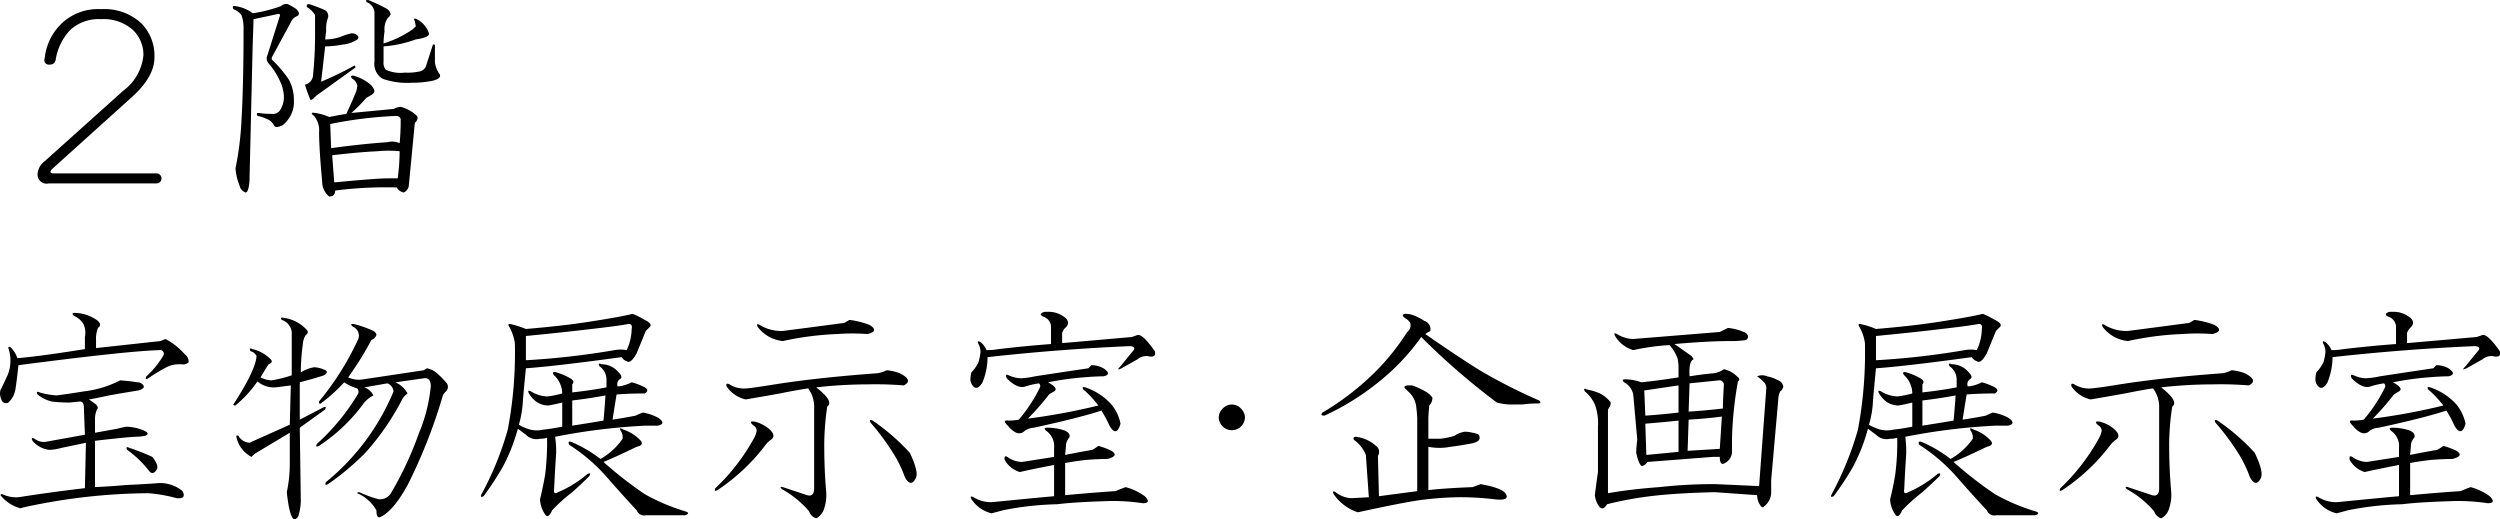 <svg id="museum_ttl06--sp" xmlns="http://www.w3.org/2000/svg" width="242.34" height="50.34" viewBox="0 0 242.34 50.34">
  <defs>
    <style>
      .cls-1 {
        fill-rule: evenodd;
      }
    </style>
  </defs>
  <path id="_階_宝物展示室_企画展示室" data-name="２階 宝物展示室・企画展示室" class="cls-1" d="M1023.26,2315.55a5.1,5.1,0,0,0-3.8,1.37,5.446,5.446,0,0,0-1.66,3.41,0.433,0.433,0,0,0,.48.59,0.546,0.546,0,0,0,.59-0.49,5.494,5.494,0,0,1,1.37-2.83,4.057,4.057,0,0,1,3.02-1.08,4.233,4.233,0,0,1,3.13,1.08,3.309,3.309,0,0,1,.98,2.44,4.846,4.846,0,0,1-1.96,3.42l-7.61,6.83a1.679,1.679,0,0,0-.69,1.27,0.876,0.876,0,0,0,1.08.88h10.45a0.485,0.485,0,0,0,0-.97h-9.97c-0.32,0-.39-0.13-0.19-0.39l7.81-7.04c1.43-1.3,2.15-2.57,2.15-3.8a4.461,4.461,0,0,0-1.27-3.32,5.248,5.248,0,0,0-3.91-1.37h0Zm20.17-.49c-0.2,0-.27.1-0.2,0.29a2.207,2.207,0,0,1,.78.78v1.57a39.138,39.138,0,0,1-.19,4.2,1.01,1.01,0,0,1-.79.97,14.114,14.114,0,0,0,.49,1.37q0,0.2.3,0l0.29-.29q2.73-1.965,3.81-2.74c0-.13-0.04-0.19-0.1-0.19a33.153,33.153,0,0,1-3.22,1.56l0.39-3.42a10.288,10.288,0,0,0,1.76-.19,2.865,2.865,0,0,0,1.36-.49,0.275,0.275,0,0,0,.1-0.2,0.257,0.257,0,0,0-.1-0.19,0.783,0.783,0,0,0-.58-0.2c-0.26.07-.49,0.13-0.69,0.2a4.482,4.482,0,0,1-1.85.39l0.1-.88a3.034,3.034,0,0,1,.19-1.27,0.684,0.684,0,0,0-.29-0.68,14.031,14.031,0,0,0-1.56-.59h0Zm6.64,14.26a10.908,10.908,0,0,1,2.14,0,19.943,19.943,0,0,1-.19,2.63h-0.98c-0.78,0-2.5.14-5.17,0.39l-0.2-2.63c1.69-.2,3.16-0.33,4.4-0.39h0Zm-8.7-14.26a0.758,0.758,0,0,0-.68.2,13.21,13.21,0,0,1-1.27.39,10.194,10.194,0,0,1-1.46.29,3.53,3.53,0,0,0-1.66-.68c-0.26-.07-0.33.03-0.2,0.29a1.711,1.711,0,0,1,.78.58,3.749,3.749,0,0,1,.2,1.18q0,5.565-.2,8.98a30.361,30.361,0,0,1-.58,4.69,5.4,5.4,0,0,0,.39,1.66,0.9,0.9,0,0,0,.58.68c0.13,0,.23-0.16.3-0.49a3.905,3.905,0,0,0,.09-0.88l0.3-12.79,0.09-2.64,2.25-.48c0.26-.07.36,0,0.29,0.19l-1.27,4.01a0.783,0.783,0,0,0,.2.58,6.8,6.8,0,0,1,1.07,1.66,3.708,3.708,0,0,1,.39,1.37,2.342,2.342,0,0,1-.29,1.37,0.839,0.839,0,0,1-.88.48,8.434,8.434,0,0,1-1.27-.09c-0.19,0-.23.09-0.09,0.29a3.367,3.367,0,0,1,.87.29,1.24,1.24,0,0,1,.69.59,0.3,0.3,0,0,0,.29.19,1.484,1.484,0,0,0,.59-0.19,3.023,3.023,0,0,0,.78-0.98,2.711,2.711,0,0,0,.29-1.37,4.118,4.118,0,0,0-.49-2.05,11.08,11.08,0,0,0-1.66-1.95v-0.19l1.96-3.62a1,1,0,0,1,.48-0.39,0.309,0.309,0,0,0,.2-0.29,0.8,0.8,0,0,0-.39-0.49,7.081,7.081,0,0,0-.69-0.39h0Zm10.45,10.84a0.454,0.454,0,0,1,.49.29,22.5,22.5,0,0,1-.1,2.35,1.75,1.75,0,0,0-1.17-.1c-1.82.13-3.64,0.33-5.47,0.58l-0.09-2.34a40.059,40.059,0,0,1,6.34-.78h0Zm-4.1-3.91c-0.26,0-.29.1-0.1,0.3a1.007,1.007,0,0,1,.49.68,2.826,2.826,0,0,1-.29.98c-0.07.19-.33,0.78-0.78,1.75-0.46.07-1.01,0.17-1.66,0.3a5.046,5.046,0,0,0-1.37-.39c-0.39-.07-0.42.03-0.1,0.29a2.131,2.131,0,0,1,.49,1.56c0,1.04.1,2.64,0.3,4.79a1.835,1.835,0,0,0,.68,1.46,0.809,0.809,0,0,0,.39-0.1,0.648,0.648,0,0,0,.19-0.48,39.159,39.159,0,0,1,5.96-.3,1.021,1.021,0,0,0,.69.49,0.91,0.91,0,0,0,.48-0.58l0.59-6.16c0.32-.32.36-0.58,0.1-0.78a3.516,3.516,0,0,0-1.47-.78,1.6,1.6,0,0,0-.68.2l-4.1.39a15.579,15.579,0,0,0,1.46-1.47,4.33,4.33,0,0,0,.49-0.29,0.506,0.506,0,0,0,.29-0.39,1.439,1.439,0,0,0-.49-0.69,4.4,4.4,0,0,0-1.56-.78h0Zm1.47-7.32c-0.2-.06-0.26,0-0.2.19a1.159,1.159,0,0,1,.78.98v4.79a1.678,1.678,0,0,0,.78,1.66,7.089,7.089,0,0,0,2.84.39,9.554,9.554,0,0,0,2.05-.2c0.52-.13.74-0.32,0.68-0.58a2.573,2.573,0,0,1-.49-1.18v-1.66c0-.06-0.06-0.09-0.19-0.09l-0.69,2.14a0.868,0.868,0,0,1-.68.49,5.406,5.406,0,0,1-1.37.1,3.348,3.348,0,0,1-1.85-.29,1.126,1.126,0,0,1-.2-0.78v-1.47a11.628,11.628,0,0,0,3.13-.68c0.91-.13,1.33-0.33,1.27-0.59a2.373,2.373,0,0,0-1.18-1.37c-0.26-.13-0.32-0.06-0.19.2l0.1,0.49-0.3.29a10.175,10.175,0,0,1-2.83,1.37,7.683,7.683,0,0,1,.1-1.17,1.919,1.919,0,0,1,.29-1.27,0.982,0.982,0,0,0,.3-0.39,0.814,0.814,0,0,0-.49-0.59,16.722,16.722,0,0,0-1.66-.78h0Zm-28.46,30.32c-0.27,0-.3.09-0.1,0.29a1.848,1.848,0,0,1,.97.88,2.07,2.07,0,0,1,.1,1.17v1.17q-4.29.69-6.54,0.88a2.743,2.743,0,0,0-.68-1.07c-0.14-.07-0.2-0.04-0.2.09a3.775,3.775,0,0,1,0,2.44c-0.13.33-.39,0.88-0.78,1.67a1.437,1.437,0,0,0,.1.87,0.461,0.461,0,0,0,.68.3,2.155,2.155,0,0,0,.68-1.27c0.07-.39.17-1.17,0.3-2.35q10.44-1.365,13.67-1.46a0.354,0.354,0,0,1,.39.49,8.435,8.435,0,0,1-1.66,2.05c-0.13.26-.07,0.32,0.19,0.19a14.225,14.225,0,0,1,1.96-1.17,2.831,2.831,0,0,1,1.07-.19h0.2a0.762,0.762,0,0,0,.68-0.2,0.914,0.914,0,0,0-.39-0.78,6.539,6.539,0,0,0-1.86-1.47l-0.48.2-6.25.68v-0.78a2.727,2.727,0,0,1,.19-1.17c0.26-.19.26-0.42,0-0.68a3.877,3.877,0,0,0-2.24-.78h0Zm4.39,6.54a10.308,10.308,0,0,1-3.52,1.07c-0.78.13-1.66,0.26-2.63,0.39a7.406,7.406,0,0,1-1.66-.29c-0.26-.13-0.33-0.06-0.2.2a3.462,3.462,0,0,0,1.37.68,13.609,13.609,0,0,0,1.76.1l0.97-.1c0.26,0,.39.19,0.39,0.59l0.1,2.63-3.81.69a1.463,1.463,0,0,1-1.07-.3c-0.26-.13-0.33-0.06-0.2.2a2.5,2.5,0,0,0,1.66.88,5.578,5.578,0,0,0,1.18-.2l2.34-.49-0.1,4.4q-3.315.39-6.44,0.88a3.129,3.129,0,0,1-1.57-.3c-0.19,0-.22.07-0.09,0.2a3.621,3.621,0,0,0,1.85,1.17,7.48,7.48,0,0,1,.78-0.19,57.683,57.683,0,0,1,11.62-1.27,14.66,14.66,0,0,1,2.74.48c0.65,0.07.84-.16,0.58-0.68a3.392,3.392,0,0,0-2.34-.78c-0.85.07-1.92,0.13-3.22,0.19-0.72.07-1.7,0.14-2.93,0.2v-4.49q2.535-.3,3.81-0.39a5.121,5.121,0,0,0,1.07-.1c0.33-.13.29-0.29-0.1-0.49a4.767,4.767,0,0,0-1.75-.39c-0.33.07-.62,0.13-0.88,0.2l-2.15.39v-1.27a2.2,2.2,0,0,1,.19-0.98c0.13-.13.1-0.29-0.09-0.49-0.26-.19-0.49-0.35-0.69-0.49,0.39-.06,1.04-0.19,1.96-0.39,0.71-.13,1.66-0.29,2.83-0.48,0.45-.13.62-0.3,0.49-0.49a0.671,0.671,0,0,0-.59-0.3c-0.33-.06-0.88-0.13-1.66-0.19h0Zm3.12,7.42a23.717,23.717,0,0,0-2.24-.88c-0.26-.13-0.33-0.06-0.2.2a10.064,10.064,0,0,1,2.05,1.95c0.26,0.39.52,0.39,0.79,0,0.19-.26.06-0.68-0.4-1.27h0Zm12.73-13.48c-0.26-.06-0.32,0-0.19.2a1.414,1.414,0,0,1,.97,1.17v4.2a11.712,11.712,0,0,1-1.95.49,2.462,2.462,0,0,1-1.07-.29c0.26-.46.52-0.88,0.78-1.27,0.32-.13.39-0.3,0.19-0.49a3.643,3.643,0,0,0-1.75-.98c-0.27-.13-0.33-0.06-0.2.2a0.906,0.906,0,0,1,.59.48q-0.1,1.38-2.25,4.69c0,0.07.06,0.1,0.19,0.1a11.31,11.31,0,0,0,2.15-2.34,2.414,2.414,0,0,0,1.76.58l1.47-.19-0.1,3.81-3.91,1.75a1.325,1.325,0,0,1-1.07-.68c-0.13-.06-0.2-0.03-0.2.1a2.843,2.843,0,0,0,1.47,1.95l0.29-.29,3.42-2.05v3.12a12.924,12.924,0,0,1-.29,2.64q0.285,2.64.78,2.64a0.641,0.641,0,0,0,.39-0.49,5.483,5.483,0,0,0,.19-1.27l-0.1-7.13,2.45-1.76c0.13-.26.06-0.32-0.2-0.19l-2.25,1.17v-3.62c0.98-.26,1.76-0.48,2.35-0.68,0.39-.26.36-0.45-0.1-0.59a2.412,2.412,0,0,0-.88-0.19,3.836,3.836,0,0,0-1.27.49,19.537,19.537,0,0,1,.2-2.74,1.7,1.7,0,0,1,.29-0.88,0.3,0.3,0,0,0,.1-0.48,3.66,3.66,0,0,0-2.25-1.18h0Zm6.74,0.59c-0.26,0-.26.1,0,0.29a0.926,0.926,0,0,1,.49,1.17,27.252,27.252,0,0,1-3.81,6.06c0,0.26.1,0.29,0.29,0.1a15.4,15.4,0,0,0,2.15-1.96,4.592,4.592,0,0,0,1.27.59,0.506,0.506,0,0,1,.1.49,21.1,21.1,0,0,1-4,4.88c-0.14.26-.07,0.33,0.19,0.2a16.6,16.6,0,0,0,4.39-4.2,3.234,3.234,0,0,1,.88-0.69,1.489,1.489,0,0,0-.88-0.78l2.25-.39a0.943,0.943,0,0,1,.59.78,22.4,22.4,0,0,1-6.55,8.79c-0.13.26-.06,0.33,0.2,0.2a25.562,25.562,0,0,0,3.61-3.03,24.8,24.8,0,0,0,3.62-5.27,1.725,1.725,0,0,1,.48-0.49,2.568,2.568,0,0,0-1.17-1.08l2.74-.39c0.45-.06.68,0.2,0.68,0.78a15.77,15.77,0,0,1-1.17,4.59,32.539,32.539,0,0,1-2.64,5.67,1.238,1.238,0,0,1-1.27.68,11.431,11.431,0,0,1-1.85-.68c-0.13,0-.2.03-0.2,0.1a3.9,3.9,0,0,1,1.86,1.66c0,0.45.09,0.68,0.29,0.68,0.85-.33,1.76-1.37,2.73-3.13a50.977,50.977,0,0,0,3.42-8.69,1.459,1.459,0,0,1,.3-0.39,0.609,0.609,0,0,0,0-.88,7.507,7.507,0,0,0-.98-0.97,2.056,2.056,0,0,0-.88-0.39l-0.29.19-5.86.88a2.458,2.458,0,0,1-1.47-.19,31.423,31.423,0,0,0,2.25-3.62,0.813,0.813,0,0,0,.49-0.49,0.523,0.523,0,0,0-.3-0.39,9.637,9.637,0,0,0-1.95-.68h0Zm27.09-.98c-0.78.2-2.21,0.46-4.3,0.78-1.69.27-3.71,0.49-6.05,0.69a8.678,8.678,0,0,0-1.56-.49c-0.13,0-.17.07-0.1,0.2a4.552,4.552,0,0,1,.59,1.66,39.6,39.6,0,0,1-.69,8.39,30.272,30.272,0,0,1-2.54,6.25c-0.13.26-.06,0.33,0.2,0.2a29.92,29.92,0,0,0,1.85-2.83,17.822,17.822,0,0,0,1.47-3.71c0.26,0.19.52,0.39,0.78,0.58a1.434,1.434,0,0,0,1.37.39,1.989,1.989,0,0,0,.68-0.1,25.869,25.869,0,0,1-.19,3.62c-0.14.78-.3,1.56-0.49,2.34a2.761,2.761,0,0,0,.49,1.47c0.19,0.32.42,0.19,0.68-.39a15.916,15.916,0,0,1,1.95-1.76c0.59-.52,1.14-1.04,1.66-1.56,0.13-.26.07-0.33-0.19-0.2a10.935,10.935,0,0,1-2.84,1.76c-0.32.19-.45,0.1-0.39-0.29,0.07-1.37.13-2.51,0.2-3.42a9.074,9.074,0,0,0-.1-1.66,59.963,59.963,0,0,1,8.79-1.08h1.17q0.885-.2,0-0.78a4.815,4.815,0,0,0-1.46-.49,6.036,6.036,0,0,0-.69.3c-0.65.13-1.4,0.26-2.24,0.39,0.13-.85.26-1.66,0.39-2.44,0.84-.07,1.76-0.1,2.73-0.1,0.33-.2.33-0.39,0-0.59a5.591,5.591,0,0,0-1.27-.49,3.574,3.574,0,0,1-.78.3,1.948,1.948,0,0,1-.58.09,0.6,0.6,0,0,1,.19-0.68c0.26-.13.23-0.36-0.1-0.68a2.122,2.122,0,0,0-1.66-.78c-0.26-.13-0.32-0.07-0.19.19a1.6,1.6,0,0,1,.68,1.37v0.68c-1.04.2-2.15,0.36-3.32,0.49v-0.78c0.2-.2.13-0.39-0.19-0.59a6.386,6.386,0,0,0-1.37-.58c-0.33-.07-0.39.03-0.2,0.29a2.447,2.447,0,0,1,.79,1.76,9.331,9.331,0,0,1-1.47.29,3.218,3.218,0,0,1-1.56-.49c-0.26-.13-0.33-0.06-0.2.2a2.924,2.924,0,0,0,.69.78,2.1,2.1,0,0,0,1.17.39c0.39-.06.84-0.16,1.37-0.29v2.34c-0.66.13-1.27,0.23-1.86,0.29a2.672,2.672,0,0,1-1.76-.19,2.619,2.619,0,0,1-.58-0.29,10.278,10.278,0,0,0,.39-2.35c0.06-.78.16-1.82,0.29-3.12q2.835-.2,9.28-1.08a0.881,0.881,0,0,0,.49.39c0.25,0.2.58-.06,0.97-0.78l0.88-2.15,0.39-.39c0.2-.19.03-0.42-0.49-0.68a9.153,9.153,0,0,0-1.17-.59h0Zm-0.88,11.23c-0.32-.19-0.42-0.16-0.29.1a1.07,1.07,0,0,1,.19.78,6.376,6.376,0,0,1-2.14,1.96,12.881,12.881,0,0,0-2.84-1.66c-0.26-.07-0.32.03-0.19,0.29a17.078,17.078,0,0,1,3.81,3.32q1.365,1.56,2.73,3.03a0.769,0.769,0,0,0,.88.48h3.81q0.585-.2,0-0.39a19.043,19.043,0,0,1-3.91-1.66,37.8,37.8,0,0,1-4-3.12c0.65-.26,1.72-0.75,3.22-1.47,0.59-.13.65-0.39,0.2-0.78a3.939,3.939,0,0,0-1.47-.88h0Zm-1.95-.88c-1.17.2-2.18,0.36-3.03,0.49v-2.44c1.11-.13,2.18-0.29,3.22-0.49-0.06.98-.13,1.79-0.19,2.44h0Zm2.44-9.37c0.26,0,.36.16,0.29,0.49a5.042,5.042,0,0,1-.48,2.05,3.341,3.341,0,0,0-1.18,0,75.592,75.592,0,0,1-8.59.98v-2.35c2.67-.26,4.78-0.49,6.35-0.68,1.76-.2,2.96-0.36,3.61-0.49h0Zm21.4-.39-0.49.29q-2.925.39-5.96,0.78a3.945,3.945,0,0,1-2.24-.58c-0.26-.13-0.33-0.07-0.2.19a3.474,3.474,0,0,0,2.44,1.37,29.631,29.631,0,0,1,5.28-.68,20.383,20.383,0,0,1,2.93,0c0.78-.2.84-0.49,0.19-0.88a8.181,8.181,0,0,0-1.95-.49h0Zm3.61,4.88a3.25,3.25,0,0,1-.88.29c-3.71.27-7.03,0.62-9.96,1.08-1.17.19-2.08,0.33-2.73,0.39a2.64,2.64,0,0,1-1.66-.39c-0.26-.13-0.36-0.06-0.29.19a3.031,3.031,0,0,0,1.85,1.27c0.78-.13,1.89-0.32,3.32-0.58,1.3-.26,2.21-0.42,2.74-0.49a3.009,3.009,0,0,1,.58,1.86v7.81c0,0.58-.23.81-0.68,0.68l-2.35-.78c-0.26-.06-0.29,0-0.09.2a9.53,9.53,0,0,1,2.63,2.14,1.094,1.094,0,0,0,.69.69,1.617,1.617,0,0,0,.78-0.98,4.085,4.085,0,0,0,.19-1.56c-0.13-1.5-.19-3.03-0.19-4.59a25.758,25.758,0,0,1,.29-3.71c0.46-.33.1-0.95-1.07-1.86a44.58,44.58,0,0,1,4.98-.29,33.7,33.7,0,0,1,3.51.1c0.65-.33.52-0.72-0.39-1.18a4.779,4.779,0,0,0-1.27-.29h0Zm-1.36,4.88c-0.27-.12-0.33-0.06-0.2.2a23.685,23.685,0,0,1,2.05,2.73,11.76,11.76,0,0,1,1.27,2.54c0.39,0.72.75,0.75,1.07,0.1,0.2-.39,0-1.2-0.58-2.44a20.405,20.405,0,0,0-3.61-3.13h0Zm-11.43.1c-0.46-.06-0.49.07-0.1,0.39a0.569,0.569,0,0,1,.29.49,2.214,2.214,0,0,1-.29.78,19.645,19.645,0,0,1-3.71,4.79c-0.13.26-.06,0.32,0.2,0.19a19.094,19.094,0,0,0,4.59-4.29,2.5,2.5,0,0,1,.58-0.59c0.39-.26.33-0.62-0.19-1.07a3.5,3.5,0,0,0-1.37-.69h0Zm33.8-5.17a2.381,2.381,0,0,0-1.17-.3l-0.29.3c-2.15.32-3.88,0.58-5.18,0.78a8.14,8.14,0,0,1-1.36.19,3.012,3.012,0,0,1-1.18-.29c-0.26-.13-0.32-0.03-0.19.29,0.71,0.72,1.33.98,1.85,0.78a7.881,7.881,0,0,1,1.27-.29,0.326,0.326,0,0,1,.1.39,14.749,14.749,0,0,1-2.05,3.13,5.414,5.414,0,0,1-.98.09c-0.45-.06-0.49.1-0.09,0.49,0.65,0.78,1.2.95,1.66,0.49a1.619,1.619,0,0,1,.87-0.29c3-.65,5.18-1.21,6.55-1.66a12.514,12.514,0,0,1,.78,1.46c0.45,0.78.81,0.72,1.07-.19a4.257,4.257,0,0,0-.88-1.86,5.979,5.979,0,0,0-2.53-1.66c-0.27-.06-0.33,0-0.2.2a9.907,9.907,0,0,1,1.46,1.56,62.291,62.291,0,0,1-6.83,1.27,25.993,25.993,0,0,0,2.05-2.34,5.485,5.485,0,0,1,.49-0.3c0.32-.19.13-0.49-0.59-0.88a29.34,29.34,0,0,1,3.42-.48c0.85-.07,1.5-0.1,1.95-0.1q0.885-.195,0-0.78h0Zm-5.47-5.47a0.7,0.7,0,0,0-.48.1c-0.2.13-.14,0.26,0.19,0.39a1.07,1.07,0,0,1,.68.88v1.75c-1.75.13-3.45,0.3-5.07,0.49a6.635,6.635,0,0,1-1.18.1,2.008,2.008,0,0,0-.58-0.78c-0.26-.13-0.33-0.07-0.2.19a1.738,1.738,0,0,1,.2.78,5.922,5.922,0,0,1-.2.98,3.622,3.622,0,0,1-.68.98,2.344,2.344,0,0,0-.1.78,1.033,1.033,0,0,0,.39.68c0.26,0.13.52-.03,0.78-0.49a6.5,6.5,0,0,0,.49-2.44q7.035-.78,13.87-1.07c0.32,0.06.42,0.19,0.29,0.39l-1.27,1.56c-0.32.33-.29,0.39,0.1,0.2l1.56-.88a1.336,1.336,0,0,1,.98-0.3c0.59,0.14.81-.03,0.68-0.48-0.78-1.11-1.33-1.63-1.66-1.57-0.19.07-.39,0.14-0.58,0.2q-2.25.2-6.74,0.59v-0.98a1.144,1.144,0,0,1,.29-0.49,0.761,0.761,0,0,0,.29-0.49,0.779,0.779,0,0,0-.39-0.58,2.491,2.491,0,0,0-1.66-.49h0Zm0,11.23c-0.26,0-.29.1-0.09,0.29a1.81,1.81,0,0,1,.78,1.66v0.88c-1.63.26-2.67,0.42-3.13,0.49a2.607,2.607,0,0,1-1.27-.39c-0.32-.26-0.45-0.2-0.39.19a2.535,2.535,0,0,0,1.47,1.18c0.52-.13,1.62-0.36,3.32-0.69v3.03c-2.09.19-4.1,0.39-6.06,0.58a3.264,3.264,0,0,1-1.75-.48c-0.27-.13-0.33-0.07-0.2.19a3.241,3.241,0,0,0,1.95,1.37c0.26-.07.62-0.16,1.08-0.29a29.451,29.451,0,0,1,5.27-.59c1.04-.13,2.54-0.23,4.49-0.29a18.942,18.942,0,0,1,3.81.19c0.59,0,.65-0.22.2-0.68a5.62,5.62,0,0,0-1.86-.88c-0.19.07-.52,0.2-0.98,0.39-1.17.07-2.8,0.2-4.88,0.39v-3.12c0.72-.13,1.4-0.23,2.05-0.3,0.78-.06,1.47-0.09,2.05-0.09,0.78-.2.91-0.46,0.39-0.79a7.608,7.608,0,0,0-1.27-.48,5.08,5.08,0,0,1-.58.39c-0.78.13-1.66,0.29-2.64,0.49l0.1-1.08a1.257,1.257,0,0,1,.29-0.59c0.13-.25,0-0.48-0.39-0.68a5.115,5.115,0,0,0-1.76-.29h0Zm17.92-2.25a1.21,1.21,0,0,0-.88.39,1.226,1.226,0,0,0-.39.88,1.271,1.271,0,0,0,2.54,0,1.226,1.226,0,0,0-.39-0.88,1.21,1.21,0,0,0-.88-0.39h0Zm17.48-8.69a2.267,2.267,0,0,0-.68-0.1c-0.33.07-.29,0.23,0.1,0.49a1.2,1.2,0,0,1,.39.39,0.8,0.8,0,0,1-.29.88,22.407,22.407,0,0,1-3.23,4,26.149,26.149,0,0,1-4.98,3.81c-0.19.2-.13,0.3,0.2,0.3a25.141,25.141,0,0,0,5.56-3.52,21.389,21.389,0,0,0,3.81-4.1,67.567,67.567,0,0,0,7.33,6.35,5.505,5.505,0,0,0,1.66.19h0.78a11.914,11.914,0,0,1,1.56-.1c0.26,0,.29-0.09.1-0.29a51.239,51.239,0,0,1-5.76-2.93c-1.57-.97-3.32-2.15-5.28-3.51,0.2-.13.36-0.23,0.49-0.3a0.84,0.84,0,0,0-.58-0.97,4.925,4.925,0,0,0-1.18-.59h0Zm0,6.84h-0.48c-0.33.06-.36,0.19-0.1,0.39l0.29,0.29a2.244,2.244,0,0,1,.68,1.37,11.561,11.561,0,0,1,.1,1.17v7.03l-3.71.49-0.1-3.91a0.709,0.709,0,0,0-.19-0.97,3.526,3.526,0,0,0-1.95-.88c-0.2,0-.27.09-0.2,0.29a3.187,3.187,0,0,1,1.17,1.47l0.29,4.1-1.66.09a2.585,2.585,0,0,1-1.56-.58c-0.26-.13-0.32-0.07-0.19.19a4.581,4.581,0,0,0,2.34,1.76c2.67-.58,4.65-0.98,5.96-1.17a30.922,30.922,0,0,1,3.81-.29,27.681,27.681,0,0,1,3.41.19c1.04,0.13,1.44-.03,1.18-0.49-0.2-.39-1.01-0.71-2.45-0.97l-0.78.29c-1.75.07-3.19,0.16-4.29,0.29v-4.2a5.555,5.555,0,0,0,2.15,0c0.52-.06,1.13-0.16,1.85-0.29,0.85-.13,1.14-0.42.88-0.88a1.484,1.484,0,0,0-.59-0.19,2.982,2.982,0,0,0-.78-0.1,2.408,2.408,0,0,0-.97.39,6.845,6.845,0,0,1-1.37.29h-1.17v-1.85c0-.33.03-0.78,0.09-1.37a1.064,1.064,0,0,0,.3-0.78,2.106,2.106,0,0,0-.69-0.59,7.762,7.762,0,0,0-1.27-.58h0Zm34.41-.88a1.21,1.21,0,0,0-.97,0,3.6,3.6,0,0,1,.58.49,0.828,0.828,0,0,1,.3.78l-0.69,9.37-4.2-.19a46.956,46.956,0,0,0-5.47.29c-1.82.13-3.48,0.33-4.98,0.59v-8.11c0.26-.39.33-0.65,0.2-0.78a3.24,3.24,0,0,0-.98-0.78,5.9,5.9,0,0,0-1.27-.39c-0.26-.13-0.32-0.07-0.19.19a3.539,3.539,0,0,1,.97,1.27,5.268,5.268,0,0,1,.3,2.15v4.4c-0.07.45-.17,1.2-0.3,2.24a2.327,2.327,0,0,0,.4,1.08c0.25,0.32.52,0.26,0.78-.2a33.056,33.056,0,0,1,4.2-.78c1.62-.2,3.71-0.33,6.25-0.39l4.1,0.29a1.723,1.723,0,0,0,.19.78c0.2,0.39.36,0.49,0.49,0.3a1.681,1.681,0,0,0,.68-1.27v-1.27l0.69-7.82a1.723,1.723,0,0,1,.19-0.78,0.763,0.763,0,0,0,.3-0.49,0.8,0.8,0,0,0-.49-0.58,3.909,3.909,0,0,0-1.08-.39h0Zm-12.98-3.62a2.962,2.962,0,0,1-1.57-.48c-0.26-.13-0.32-0.07-0.19.19a3.056,3.056,0,0,0,1.76,1.37,22.284,22.284,0,0,1,3.51-.49,4,4,0,0,1,.78,1.27,4.235,4.235,0,0,1,.1.88v0.98c-1.17.19-2.38,0.35-3.61,0.48a4.581,4.581,0,0,0-1.57-.29c-0.26,0-.29.1-0.09,0.29a1.719,1.719,0,0,1,.88,1.18l0.39,4.39a9.74,9.74,0,0,0-.1,1.27c0.19,0.85.39,1.27,0.58,1.27a0.773,0.773,0,0,0,.49-0.39l6.35-.49h0.68c0,0.46.1,0.68,0.3,0.68a1.28,1.28,0,0,0,.88-1.07v-1.27a35.869,35.869,0,0,1,.58-5.66c0.2-.13.16-0.3-0.1-0.49a2.554,2.554,0,0,0-1.27-.69,2.071,2.071,0,0,1-.97.39c-0.78.07-1.56,0.17-2.35,0.3-0.06-.98.07-1.53,0.4-1.66l-0.2-.3-1.66-1.17c2.15-.19,3.97-0.29,5.47-0.29a8.558,8.558,0,0,0,1.46-.1c0.26-.19.26-0.42,0-0.68a5.086,5.086,0,0,0-1.75-.49l-0.79.39Zm5.37,7.82c1.1-.07,2.18-0.16,3.22-0.3l-0.2,3.13-3.12.19Zm-0.98.09v3.03l-3.12.3-0.1-3.03c0.84-.07,1.92-0.16,3.22-0.3h0Zm3.91-3.9a0.427,0.427,0,0,1,.48.49c-0.06,1.1-.09,1.85-0.09,2.24-1.11.13-2.22,0.23-3.32,0.3l0.09-2.74Zm-3.91.49v2.63c-1.11.13-2.18,0.23-3.22,0.3l-0.1-2.44Zm29.5-6.94c-0.78.2-2.22,0.46-4.3,0.78-1.69.27-3.71,0.49-6.06,0.69a8.2,8.2,0,0,0-1.56-.49c-0.13,0-.16.07-0.1,0.2a4.363,4.363,0,0,1,.59,1.66,40.4,40.4,0,0,1-.68,8.39,30.86,30.86,0,0,1-2.54,6.25c-0.13.26-.07,0.33,0.19,0.2a28.462,28.462,0,0,0,1.86-2.83,17.328,17.328,0,0,0,1.46-3.71c0.26,0.19.52,0.39,0.78,0.58a1.445,1.445,0,0,0,1.37.39,2.089,2.089,0,0,0,.69-0.1,24.081,24.081,0,0,1-.2,3.62c-0.13.78-.29,1.56-0.49,2.34a2.761,2.761,0,0,0,.49,1.47c0.2,0.32.42,0.19,0.68-.39a16.448,16.448,0,0,1,1.96-1.76c0.58-.52,1.14-1.04,1.66-1.56,0.13-.26.06-0.33-0.2-0.2a11.132,11.132,0,0,1-2.83,1.76c-0.33.19-.46,0.1-0.39-0.29,0.06-1.37.13-2.51,0.19-3.42a10.419,10.419,0,0,0-.09-1.66,59.648,59.648,0,0,1,8.79-1.08h1.17q0.87-.2,0-0.78a5,5,0,0,0-1.47-.49,6.862,6.862,0,0,0-.68.3q-0.975.2-2.25,0.39c0.13-.85.26-1.66,0.39-2.44,0.85-.07,1.76-0.1,2.74-0.1,0.32-.2.32-0.39,0-0.59a5.772,5.772,0,0,0-1.27-.49,3.574,3.574,0,0,1-.78.3,2.013,2.013,0,0,1-.59.09,0.6,0.6,0,0,1,.2-0.68c0.26-.13.22-0.36-0.1-0.68a2.136,2.136,0,0,0-1.66-.78c-0.26-.13-0.33-0.07-0.2.19a1.585,1.585,0,0,1,.69,1.37v0.68c-1.04.2-2.15,0.36-3.32,0.49v-0.78c0.19-.2.13-0.39-0.2-0.59a5.989,5.989,0,0,0-1.37-.58c-0.32-.07-0.39.03-0.19,0.29a2.436,2.436,0,0,1,.78,1.76,9.2,9.2,0,0,1-1.46.29,3.283,3.283,0,0,1-1.57-.49c-0.26-.13-0.32-0.06-0.19.2a2.734,2.734,0,0,0,.68.78,2.1,2.1,0,0,0,1.17.39c0.39-.06.85-0.16,1.37-0.29v2.34c-0.65.13-1.27,0.23-1.86,0.29a2.643,2.643,0,0,1-1.75-.19,2.683,2.683,0,0,1-.59-0.29,9.283,9.283,0,0,0,.39-2.35c0.07-.78.16-1.82,0.29-3.12,1.89-.13,4.99-0.49,9.28-1.08a0.916,0.916,0,0,0,.49.39c0.26,0.2.59-.06,0.98-0.78l0.88-2.15,0.39-.39c0.19-.19.03-0.42-0.49-0.68a10.682,10.682,0,0,0-1.17-.59h0Zm-0.88,11.23c-0.33-.19-0.43-0.16-0.3.1a1.1,1.1,0,0,1,.2.78,6.446,6.446,0,0,1-2.15,1.96,12.656,12.656,0,0,0-2.83-1.66c-0.26-.07-0.33.03-0.2,0.29a17.078,17.078,0,0,1,3.81,3.32c0.91,1.04,1.82,2.05,2.74,3.03a0.764,0.764,0,0,0,.88.48h3.8q0.6-.2,0-0.39a18.911,18.911,0,0,1-3.9-1.66,37.625,37.625,0,0,1-4.01-3.12c0.65-.26,1.73-0.75,3.23-1.47,0.58-.13.65-0.39,0.19-0.78a3.787,3.787,0,0,0-1.46-.88h0Zm-1.96-.88c-1.17.2-2.18,0.36-3.02,0.49v-2.44c1.1-.13,2.18-0.29,3.22-0.49-0.07.98-.13,1.79-0.2,2.44h0Zm2.45-9.37c0.26,0,.35.16,0.29,0.49a4.9,4.9,0,0,1-.49,2.05,3.286,3.286,0,0,0-1.17,0,75.681,75.681,0,0,1-8.6.98v-2.35q4.005-.39,6.35-0.68c1.76-.2,2.96-0.36,3.62-0.49h0Zm20.89-.39-0.48.29c-1.96.26-3.94,0.52-5.96,0.78a4,4,0,0,1-2.25-.58c-0.26-.13-0.32-0.07-0.19.19a3.455,3.455,0,0,0,2.44,1.37,29.5,29.5,0,0,1,5.27-.68,20.369,20.369,0,0,1,2.93,0c0.78-.2.85-0.49,0.2-0.88a8.368,8.368,0,0,0-1.96-.49h0Zm3.62,4.88a3.37,3.37,0,0,1-.88.29c-3.71.27-7.03,0.62-9.96,1.08-1.17.19-2.09,0.33-2.74,0.39a2.654,2.654,0,0,1-1.66-.39c-0.26-.13-0.36-0.06-0.29.19a3.025,3.025,0,0,0,1.86,1.27c0.78-.13,1.88-0.32,3.32-0.58,1.3-.26,2.21-0.42,2.73-0.49a3.015,3.015,0,0,1,.59,1.86v7.81c0,0.58-.23.81-0.69,0.68l-2.34-.78c-0.26-.06-0.29,0-0.1.2a9.469,9.469,0,0,1,2.64,2.14,1.109,1.109,0,0,0,.68.69,1.551,1.551,0,0,0,.78-0.98,4.028,4.028,0,0,0,.2-1.56c-0.13-1.5-.2-3.03-0.2-4.59a24.465,24.465,0,0,1,.3-3.71q0.675-.5-1.08-1.86a44.58,44.58,0,0,1,4.98-.29,33.95,33.95,0,0,1,3.52.1c0.65-.33.52-0.72-0.39-1.18a4.862,4.862,0,0,0-1.27-.29h0Zm-1.37,4.88c-0.26-.12-0.33-0.06-0.2.2a24.041,24.041,0,0,1,2.06,2.73,11.76,11.76,0,0,1,1.27,2.54c0.39,0.72.74,0.75,1.07,0.1,0.19-.39,0-1.2-0.59-2.44a20.052,20.052,0,0,0-3.61-3.13h0Zm-11.43.1q-0.675-.09-0.09.39a0.592,0.592,0,0,1,.29.49,2.452,2.452,0,0,1-.29.78,19.892,19.892,0,0,1-3.71,4.79c-0.14.26-.07,0.32,0.19,0.19a19.094,19.094,0,0,0,4.59-4.29,2.525,2.525,0,0,1,.59-0.59c0.39-.26.32-0.62-0.2-1.07a3.377,3.377,0,0,0-1.37-.69h0Zm33.81-5.17a2.381,2.381,0,0,0-1.17-.3l-0.3.3c-2.15.32-3.87,0.58-5.17,0.78a8.089,8.089,0,0,1-1.37.19,2.932,2.932,0,0,1-1.17-.29c-0.26-.13-0.33-0.03-0.2.29q1.08,1.08,1.86.78a7.642,7.642,0,0,1,1.27-.29,0.326,0.326,0,0,1,.1.39,14.485,14.485,0,0,1-2.06,3.13,5.306,5.306,0,0,1-.97.09c-0.46-.06-0.49.1-0.1,0.49,0.65,0.78,1.2.95,1.66,0.49a1.627,1.627,0,0,1,.88-0.29c2.99-.65,5.18-1.21,6.54-1.66a10.076,10.076,0,0,1,.78,1.46c0.46,0.78.82,0.72,1.08-.19a4.375,4.375,0,0,0-.88-1.86,6.011,6.011,0,0,0-2.54-1.66c-0.26-.06-0.33,0-0.2.2a10.554,10.554,0,0,1,1.47,1.56,62.046,62.046,0,0,1-6.84,1.27,24.512,24.512,0,0,0,2.05-2.34c0.2-.13.36-0.23,0.49-0.3,0.33-.19.13-0.49-0.58-0.88a28.926,28.926,0,0,1,3.41-.48c0.85-.07,1.5-0.1,1.96-0.1q0.87-.195,0-0.78h0Zm-5.47-5.47a0.734,0.734,0,0,0-.49.1c-0.19.13-.13,0.26,0.2,0.39a1.089,1.089,0,0,1,.68.88v1.75c-1.76.13-3.45,0.3-5.08,0.49a6.6,6.6,0,0,1-1.17.1,2.012,2.012,0,0,0-.59-0.78c-0.26-.13-0.32-0.07-0.19.19a1.723,1.723,0,0,1,.19.78,5.483,5.483,0,0,1-.19.98,3.88,3.88,0,0,1-.69.98,2.688,2.688,0,0,0-.09.78,0.96,0.96,0,0,0,.39.68c0.26,0.13.52-.03,0.78-0.49a6.7,6.7,0,0,0,.49-2.44c4.68-.52,9.31-0.88,13.86-1.07q0.495,0.09.3,0.39l-1.27,1.56c-0.33.33-.29,0.39,0.1,0.2l1.56-.88a1.31,1.31,0,0,1,.97-0.3c0.59,0.14.82-.03,0.69-0.48-0.78-1.11-1.34-1.63-1.66-1.57-0.2.07-.39,0.14-0.59,0.2-1.5.13-3.74,0.33-6.74,0.59v-0.98a1.269,1.269,0,0,1,.3-0.49,0.809,0.809,0,0,0,.29-0.49,0.779,0.779,0,0,0-.39-0.58,2.51,2.51,0,0,0-1.66-.49h0Zm0,11.23c-0.26,0-.29.1-0.1,0.29a1.81,1.81,0,0,1,.78,1.66v0.88c-1.63.26-2.67,0.42-3.12,0.49a2.577,2.577,0,0,1-1.27-.39c-0.33-.26-0.46-0.2-0.39.19a2.551,2.551,0,0,0,1.46,1.18c0.52-.13,1.63-0.36,3.32-0.69v3.03c-2.08.19-4.1,0.39-6.05,0.58a3.3,3.3,0,0,1-1.76-.48c-0.26-.13-0.33-0.07-0.2.19a3.233,3.233,0,0,0,1.96,1.37c0.26-.07.62-0.16,1.07-0.29a29.68,29.68,0,0,1,5.28-.59c1.04-.13,2.53-0.23,4.49-0.29a19.013,19.013,0,0,1,3.81.19c0.58,0,.65-0.22.19-0.68a5.567,5.567,0,0,0-1.85-.88c-0.2.07-.53,0.2-0.98,0.39-1.17.07-2.8,0.2-4.88,0.39v-3.12c0.71-.13,1.4-0.23,2.05-0.3,0.78-.06,1.46-0.09,2.05-0.09,0.78-.2.91-0.46,0.39-0.79a7.956,7.956,0,0,0-1.27-.48,5.668,5.668,0,0,1-.59.39c-0.78.13-1.66,0.29-2.63,0.49l0.09-1.08a1.363,1.363,0,0,1,.3-0.59c0.13-.25,0-0.48-0.39-0.68a5.115,5.115,0,0,0-1.76-.29h0Z" transform="translate(-1013.47 -2314.66)"/>
</svg>
